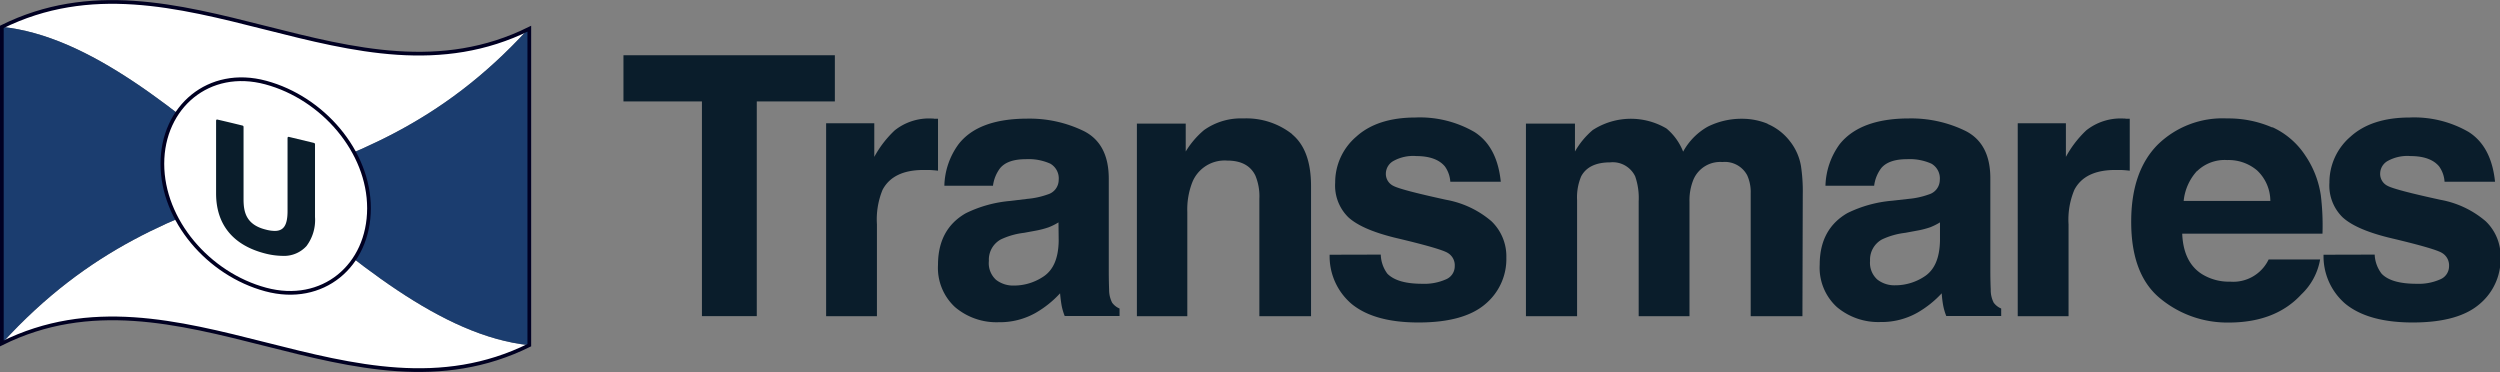 <svg id="Layer_1" data-name="Layer 1" xmlns="http://www.w3.org/2000/svg" xmlns:xlink="http://www.w3.org/1999/xlink" viewBox="0 0 377.85 56.22"><rect x="0" y="0" width="377.85" height="56.22" fill="#808080" stroke="none"/><defs><style>.cls-1,.cls-5{fill:none;}.cls-2{clip-path:url(#clip-path);}.cls-3{fill:#fff;}.cls-4{fill:#1b3d6f;}.cls-5{stroke:#002;stroke-width:0.56px;}.cls-6{fill:#0a1d2b;}</style><clipPath id="clip-path" transform="translate(-7.46 -10.1)"><rect class="cls-1" x="-163" y="-386.89" width="595.28" height="841.89"/></clipPath></defs><g class="cls-2"><path class="cls-3" d="M7.74,62h0c26.57-13.18,53.15,13.45,79.72.28h0C74.15,60.88,60.85,49.52,47.54,38.16,34.27,42.79,21,47.43,7.74,62" transform="translate(-7.46 -10.1)"/><path class="cls-3" d="M87.23,14.55C60.73,27.46,34.24,1,7.74,14.16h0c13.27,1.38,26.53,12.69,39.8,24C60.77,33.55,74,29,87.23,14.55" transform="translate(-7.46 -10.1)"/><path class="cls-4" d="M7.74,14.16V62C21,47.43,34.27,42.79,47.54,38.16,34.27,26.84,21,15.54,7.74,14.16" transform="translate(-7.46 -10.1)"/><path class="cls-4" d="M87.23,14.55C74,29,60.77,33.55,47.54,38.16,60.85,49.52,74.15,60.88,87.46,62.27V14.44l-.23.11" transform="translate(-7.46 -10.1)"/><path class="cls-5" d="M87.46,62.27C60.89,75.44,34.31,48.81,7.74,62V14.16C34.31,1,60.89,27.61,87.46,14.44Z" transform="translate(-7.46 -10.1)"/><path class="cls-3" d="M63.23,41.57c0,8.7-7,14.61-15.63,12.28S32,43.42,32,34.85s7-14.6,15.63-12.27S63.23,33,63.23,41.57" transform="translate(-7.46 -10.1)"/><path class="cls-5" d="M63.23,41.57c0,8.7-7,14.61-15.63,12.28S32,43.42,32,34.85s7-14.6,15.63-12.27S63.23,33,63.23,41.57Z" transform="translate(-7.46 -10.1)"/><path class="cls-6" d="M54.91,31.7l-3.74-.9a.21.21,0,0,0-.17,0,.19.19,0,0,0-.08.16V42c0,2.1-.56,3-1.93,3a5.37,5.37,0,0,1-1.36-.2c-3-.74-3.35-2.7-3.36-4.52v-11a.2.2,0,0,0-.15-.2c-1.37-.34-2.6-.63-3.76-.9a.22.22,0,0,0-.17,0,.24.24,0,0,0-.07.16v11c0,4.69,2.56,7.83,7.41,9.07a11.08,11.08,0,0,0,2.59.36,4.59,4.59,0,0,0,3.66-1.48,6.55,6.55,0,0,0,1.29-4.39v-11a.19.19,0,0,0-.16-.19" transform="translate(-7.46 -10.1)"/></g><polygon class="cls-6" points="126.18 8.35 126.18 15.33 114.38 15.33 114.38 47.78 106.09 47.78 106.09 15.33 94.23 15.33 94.23 8.35 126.18 8.35"/><path class="cls-6" d="M148.57,28.05l.66,0V35.9c-.48-.06-.91-.09-1.29-.11l-.9,0q-4.6,0-6.19,3A11.76,11.76,0,0,0,140,44V57.89h-7.68V28.73h7.28v5.08a16,16,0,0,1,3.08-4,8.33,8.33,0,0,1,5.56-1.8l.36,0" transform="translate(-7.46 -10.1)"/><path class="cls-6" d="M162.78,40.15a12.16,12.16,0,0,0,3.05-.67,2.29,2.29,0,0,0,1.64-2.16,2.57,2.57,0,0,0-1.26-2.48,8,8,0,0,0-3.7-.68c-1.83,0-3.12.44-3.88,1.34a5.53,5.53,0,0,0-1.09,2.67h-7.35a11.07,11.07,0,0,1,2.15-6.28q3-3.86,10.42-3.86a18.71,18.71,0,0,1,8.55,1.9c2.48,1.27,3.73,3.66,3.73,7.17V50.48c0,.93,0,2.05.05,3.37a4.26,4.26,0,0,0,.46,2,2.67,2.67,0,0,0,1.12.88v1.13h-8.29a8.65,8.65,0,0,1-.48-1.66c-.09-.52-.16-1.11-.22-1.77A15.53,15.53,0,0,1,164,57.38a11,11,0,0,1-5.59,1.42,9.68,9.68,0,0,1-6.58-2.26,8.06,8.06,0,0,1-2.6-6.41c0-3.59,1.39-6.18,4.18-7.79a18.85,18.85,0,0,1,6.74-1.87Zm4.66,3.56a8.89,8.89,0,0,1-1.48.74,13.15,13.15,0,0,1-2,.52l-1.74.32a11.22,11.22,0,0,0-3.5,1,3.48,3.48,0,0,0-1.8,3.24A3.39,3.39,0,0,0,158,52.39a4.21,4.21,0,0,0,2.68.87,8,8,0,0,0,4.6-1.44c1.41-1,2.14-2.72,2.19-5.28Z" transform="translate(-7.46 -10.1)"/><path class="cls-6" d="M202.75,30.4q2.87,2.37,2.86,7.85V57.89H197.8V40.15a8.11,8.11,0,0,0-.61-3.53q-1.11-2.25-4.25-2.25a5.27,5.27,0,0,0-5.28,3.29,11.31,11.31,0,0,0-.75,4.45V57.89h-7.62V28.78h7.38V33a13,13,0,0,1,2.77-3.24A9.61,9.61,0,0,1,195.38,28a11.19,11.19,0,0,1,7.37,2.37" transform="translate(-7.46 -10.1)"/><path class="cls-6" d="M216.15,48.58a5.07,5.07,0,0,0,1,2.89c1,1,2.7,1.52,5.27,1.52a8,8,0,0,0,3.58-.67,2.13,2.13,0,0,0,1.33-2,2.16,2.16,0,0,0-1.07-2q-1.06-.66-8-2.3c-3.32-.82-5.65-1.84-7-3.07a6.7,6.7,0,0,1-2-5.25,9.09,9.09,0,0,1,3.18-6.94q3.18-2.89,8.94-2.9a16.45,16.45,0,0,1,8.91,2.18q3.45,2.18,4,7.53h-7.63a4.42,4.42,0,0,0-.83-2.33c-.84-1-2.27-1.55-4.29-1.55a6.13,6.13,0,0,0-3.55.78,2.22,2.22,0,0,0-1.07,1.82,2,2,0,0,0,1.13,1.9c.75.41,3.41,1.11,8,2.11a14.48,14.48,0,0,1,6.83,3.24,7.34,7.34,0,0,1,2.25,5.48,8.87,8.87,0,0,1-3.23,7.08q-3.23,2.73-10,2.74T211.7,56a9.45,9.45,0,0,1-3.28-7.4Z" transform="translate(-7.46 -10.1)"/><path class="cls-6" d="M274.63,28.84A8.39,8.39,0,0,1,278,31.46a8.27,8.27,0,0,1,1.66,3.74,25.69,25.69,0,0,1,.27,4.31l-.05,18.38h-7.82V39.32a6.09,6.09,0,0,0-.53-2.73,3.82,3.82,0,0,0-3.75-2,4.39,4.39,0,0,0-4.36,2.62,8.25,8.25,0,0,0-.61,3.35V57.89h-7.68V40.53a10,10,0,0,0-.53-3.78,3.76,3.76,0,0,0-3.78-2.11c-2.17,0-3.63.71-4.38,2.11a8.18,8.18,0,0,0-.62,3.59V57.89h-7.73V28.78h7.41V33a12.06,12.06,0,0,1,2.68-3.24,10.59,10.59,0,0,1,11.15-.24,8.65,8.65,0,0,1,2.52,3.5,9.61,9.61,0,0,1,3.71-3.77,11.39,11.39,0,0,1,5.25-1.2,10.17,10.17,0,0,1,3.8.75" transform="translate(-7.46 -10.1)"/><path class="cls-6" d="M296,40.15a12,12,0,0,0,3-.67,2.29,2.29,0,0,0,1.64-2.16,2.57,2.57,0,0,0-1.26-2.48,8,8,0,0,0-3.7-.68c-1.82,0-3.12.44-3.88,1.34a5.53,5.53,0,0,0-1.08,2.67h-7.36a11.14,11.14,0,0,1,2.15-6.28Q288.63,28,296,28a18.68,18.68,0,0,1,8.55,1.9q3.74,1.91,3.73,7.17V50.48c0,.93,0,2.05.06,3.37a4.16,4.16,0,0,0,.45,2,2.71,2.71,0,0,0,1.13.88v1.13h-8.3a8.65,8.65,0,0,1-.48-1.66q-.14-.78-.21-1.77a15.53,15.53,0,0,1-3.66,2.92,11,11,0,0,1-5.6,1.42,9.7,9.7,0,0,1-6.58-2.26,8.06,8.06,0,0,1-2.6-6.41c0-3.59,1.4-6.18,4.18-7.79a18.85,18.85,0,0,1,6.74-1.87Zm4.67,3.56a9.29,9.29,0,0,1-1.48.74,13.32,13.32,0,0,1-2.05.52l-1.73.32a11.3,11.3,0,0,0-3.51,1,3.49,3.49,0,0,0-1.8,3.24,3.39,3.39,0,0,0,1.1,2.82,4.17,4.17,0,0,0,2.68.87,8,8,0,0,0,4.6-1.44c1.4-1,2.13-2.72,2.19-5.28Z" transform="translate(-7.46 -10.1)"/><path class="cls-6" d="M328.7,28.05l.65,0V35.9c-.48-.06-.91-.09-1.28-.11l-.91,0q-4.61,0-6.18,3A11.62,11.62,0,0,0,320.1,44V57.89h-7.68V28.73h7.28v5.08a16,16,0,0,1,3.07-4,8.36,8.36,0,0,1,5.57-1.8l.36,0" transform="translate(-7.46 -10.1)"/><path class="cls-6" d="M350.9,29.32a11.81,11.81,0,0,1,5,4.31,14.42,14.42,0,0,1,2.33,6,37.69,37.69,0,0,1,.25,5.79H337.28q.18,4.38,3.05,6.15a7.75,7.75,0,0,0,4.2,1.1,5.93,5.93,0,0,0,5.81-3.35h7.78a9.48,9.48,0,0,1-2.83,5.27q-3.92,4.26-11,4.26a15.91,15.91,0,0,1-10.27-3.59q-4.46-3.59-4.45-11.67,0-7.57,4-11.62A14,14,0,0,1,344.05,28a16.59,16.59,0,0,1,6.85,1.37m-11.4,6.59a7.85,7.85,0,0,0-2,4.51H350.6a6.36,6.36,0,0,0-2-4.61,6.65,6.65,0,0,0-4.52-1.57,6,6,0,0,0-4.55,1.67" transform="translate(-7.46 -10.1)"/><path class="cls-6" d="M366.37,48.58a5.07,5.07,0,0,0,1.05,2.89c.95,1,2.7,1.52,5.27,1.52a8,8,0,0,0,3.59-.67,2.14,2.14,0,0,0,1.33-2,2.17,2.17,0,0,0-1.08-2q-1.06-.66-8-2.3c-3.32-.82-5.65-1.84-7-3.07a6.7,6.7,0,0,1-2-5.25,9.09,9.09,0,0,1,3.18-6.94q3.18-2.89,8.94-2.9a16.45,16.45,0,0,1,8.91,2.18q3.45,2.18,4,7.53h-7.63a4.42,4.42,0,0,0-.83-2.33c-.84-1-2.27-1.55-4.29-1.55a6.13,6.13,0,0,0-3.55.78,2.21,2.21,0,0,0-1.06,1.82,2,2,0,0,0,1.12,1.9c.75.41,3.41,1.11,8,2.11a14.48,14.48,0,0,1,6.83,3.24,7.34,7.34,0,0,1,2.25,5.48,8.87,8.87,0,0,1-3.23,7.08q-3.22,2.73-10,2.74T361.92,56a9.45,9.45,0,0,1-3.28-7.4Z" transform="translate(-7.46 -10.1)"/></svg>